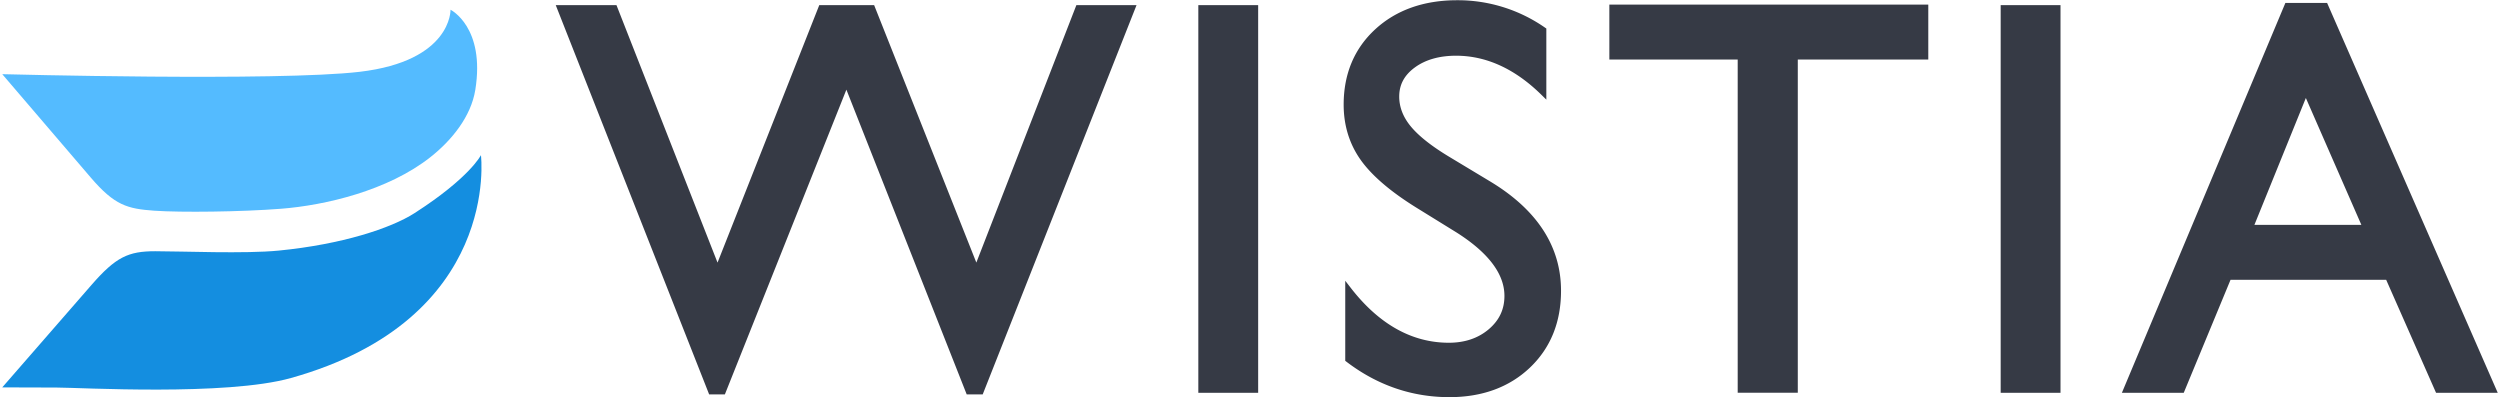 <svg fill="none" height="24" width="151" xmlns="http://www.w3.org/2000/svg"><path d="m58.971 15.86-6.173-15.55h-3.314l-6.145 15.552-6.104-15.552h-3.668l9.218 23.392.047.12h.95l7.34-18.407 7.267 18.407h.966l9.292-23.512h-3.634zm17.022-15.55h-3.614v23.414h3.614zm14.067 10.682-2.474-1.49c-1.087-.65-1.883-1.274-2.365-1.856-.47-.564-.708-1.174-.708-1.813 0-.719.308-1.293.941-1.757.644-.472 1.484-.711 2.496-.711 1.817 0 3.544.788 5.13 2.34l.319.313v-4.296l-.084-.056a9.217 9.217 0 0 0 -5.3-1.652c-2.013 0-3.676.588-4.942 1.747-1.27 1.165-1.916 2.699-1.916 4.56 0 1.245.341 2.36 1.014 3.318.666.946 1.792 1.916 3.349 2.885l2.459 1.52c1.917 1.215 2.889 2.502 2.889 3.827 0 .813-.309 1.471-.944 2.013-.636.542-1.448.818-2.412.818-2.228 0-4.22-1.114-5.923-3.31l-.336-.434v4.836l.076.057c1.859 1.418 3.95 2.137 6.214 2.137 1.982 0 3.618-.6 4.863-1.782 1.248-1.187 1.88-2.748 1.88-4.641.003-2.655-1.42-4.866-4.226-6.573zm7.145-7.397h7.752v20.128h3.63v-20.128h7.882v-3.318h-19.264zm27.25-3.285h-3.614v23.414h3.614zm16.103-.132h-2.521l-9.762 23.278-.112.267h3.736l2.826-6.825h9.399l3.013 6.825h3.726zm2.068 13.403h-6.459l3.107-7.663z" fill="#363a45"/><path d="m29.05 9.37s-.67 1.358-4.016 3.505c-1.426.914-4.387 1.886-8.194 2.26-2.055.203-5.84.039-7.463.039-1.632 0-2.38.35-3.844 2.028l-5.397 6.196s1.868.01 3.28.01c1.411 0 10.238.522 14.155-.575 12.718-3.56 11.478-13.463 11.478-13.463z" fill="#148ee0"/><path d="m28.708 5.433c.612-3.8-1.496-4.845-1.496-4.845s.089 3.094-5.493 3.75c-4.955.582-21.583.142-21.583.142l5.344 6.241c1.448 1.692 2.216 1.888 3.843 2.006 1.627.111 5.218.072 7.652-.118 2.661-.208 6.453-1.092 9.018-3.114 1.315-1.035 2.46-2.476 2.715-4.063z" fill="#54bbff"/></svg>